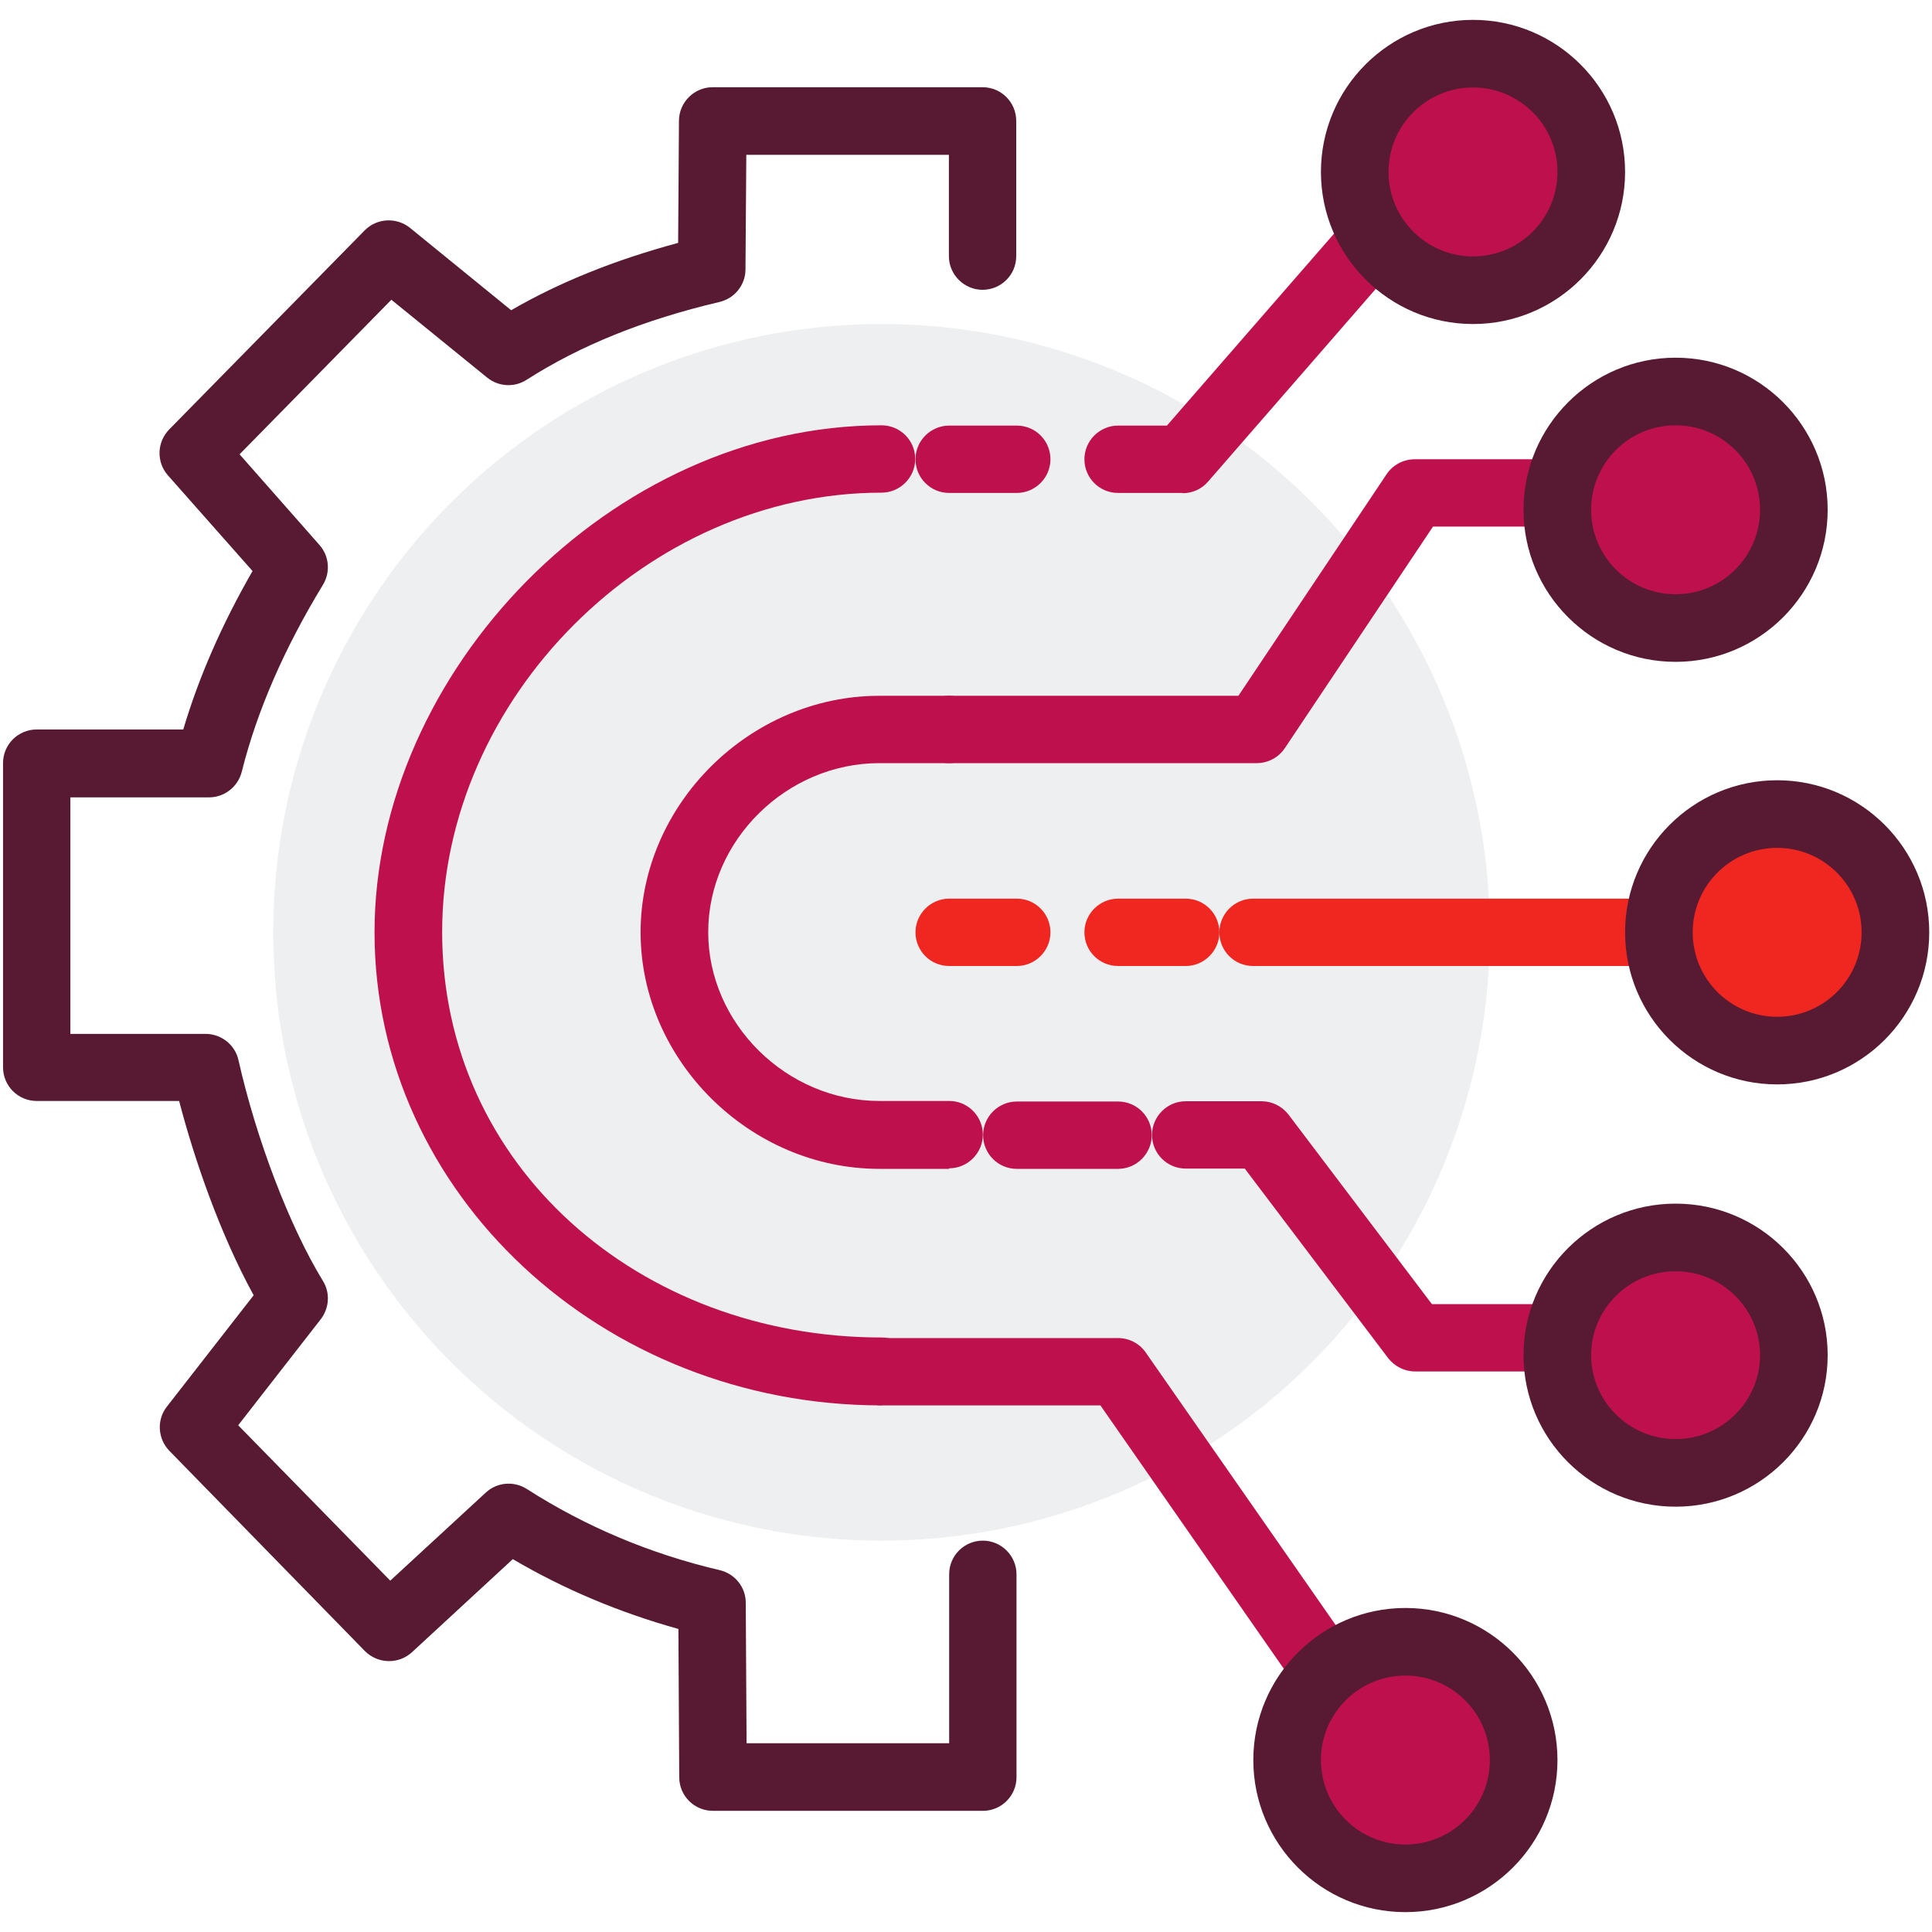 <?xml version="1.0" encoding="UTF-8"?> <svg xmlns="http://www.w3.org/2000/svg" xmlns:xlink="http://www.w3.org/1999/xlink" viewBox="0 0 70 70"><defs><style>.uuid-66524c57-e050-4eab-a2c5-b26275aec079{fill:none;}.uuid-28e8059f-2317-4f09-b027-40d012706adf{fill:#f02621;}.uuid-46b22a6a-fc6b-484d-98b6-0f0690deaeae{fill:#bf104e;}.uuid-90fff13b-3f6b-444a-b9e1-9960b31e838f{fill:#dcdddf;}.uuid-7165cbc5-b3ce-4f4a-b7d0-2a86d1d5ee75{fill:#571a32;}.uuid-a2321965-9eba-4d05-ac00-cd185de80681{clip-path:url(#uuid-dd7c5bd2-4339-4977-a48d-b79cca709e66);}.uuid-59f5e052-f017-49e5-9c8d-a4a1f9a86c6e{isolation:isolate;}.uuid-f904f898-cdc0-48b9-ac32-aa108a726c2f{mix-blend-mode:multiply;opacity:.48;}</style><clipPath id="uuid-dd7c5bd2-4339-4977-a48d-b79cca709e66"><rect class="uuid-66524c57-e050-4eab-a2c5-b26275aec079" width="70" height="70"></rect></clipPath></defs><g class="uuid-59f5e052-f017-49e5-9c8d-a4a1f9a86c6e"><g id="uuid-2d432e5a-c712-4abc-9f4d-4f9ae29f6b6d"><g id="uuid-46931275-be27-4c42-9fa8-281998331794"><g class="uuid-a2321965-9eba-4d05-ac00-cd185de80681"><g class="uuid-f904f898-cdc0-48b9-ac32-aa108a726c2f"><circle class="uuid-90fff13b-3f6b-444a-b9e1-9960b31e838f" cx="31.94" cy="33.78" r="22.04"></circle></g><path class="uuid-46b22a6a-fc6b-484d-98b6-0f0690deaeae" d="m45.53,27.65h-11.15c-.68,0-1.22-.55-1.22-1.22s.55-1.22,1.22-1.22h10.49l5.37-8.03c.23-.34.61-.54,1.02-.54h10.06c.68,0,1.22.55,1.22,1.22s-.55,1.22-1.22,1.22h-9.4l-5.37,8.03c-.23.34-.61.54-1.02.54Z"></path><path class="uuid-28e8059f-2317-4f09-b027-40d012706adf" d="m63.77,35h-18.37c-.68,0-1.22-.55-1.22-1.22s.55-1.22,1.22-1.22h18.37c.68,0,1.22.55,1.22,1.22s-.55,1.22-1.22,1.22Z"></path><path class="uuid-46b22a6a-fc6b-484d-98b6-0f0690deaeae" d="m56.43,18.47c0,2.37,1.92,4.29,4.29,4.29s4.29-1.92,4.29-4.29-1.92-4.29-4.29-4.29-4.29,1.92-4.29,4.29"></path><path class="uuid-7165cbc5-b3ce-4f4a-b7d0-2a86d1d5ee75" d="m60.71,23.98c-3.04,0-5.51-2.47-5.51-5.51s2.47-5.51,5.51-5.51,5.51,2.47,5.51,5.51-2.47,5.51-5.51,5.51Zm0-8.57c-1.69,0-3.06,1.37-3.06,3.06s1.37,3.06,3.06,3.06,3.06-1.37,3.06-3.06-1.37-3.06-3.06-3.06Z"></path><path class="uuid-46b22a6a-fc6b-484d-98b6-0f0690deaeae" d="m61.33,49.69h-10.06c-.38,0-.74-.18-.98-.49l-5.19-6.86h-2.14c-.68,0-1.22-.55-1.22-1.22s.55-1.22,1.22-1.22h2.75c.38,0,.74.18.98.49l5.19,6.86h9.45c.68,0,1.22.55,1.22,1.22s-.55,1.22-1.22,1.22Z"></path><path class="uuid-46b22a6a-fc6b-484d-98b6-0f0690deaeae" d="m56.43,49.1c0-2.36,1.92-4.27,4.29-4.27s4.29,1.91,4.29,4.27-1.92,4.27-4.29,4.27-4.29-1.91-4.29-4.27Z"></path><path class="uuid-7165cbc5-b3ce-4f4a-b7d0-2a86d1d5ee75" d="m60.71,54.59c-3.04,0-5.51-2.46-5.51-5.49s2.47-5.49,5.51-5.49,5.51,2.46,5.51,5.49-2.47,5.49-5.51,5.49Zm0-8.53c-1.69,0-3.06,1.37-3.06,3.04s1.37,3.04,3.06,3.04,3.06-1.37,3.06-3.04-1.37-3.04-3.06-3.04Z"></path><circle class="uuid-28e8059f-2317-4f09-b027-40d012706adf" cx="64.39" cy="33.78" r="4.29"></circle><path class="uuid-7165cbc5-b3ce-4f4a-b7d0-2a86d1d5ee75" d="m64.39,39.29c-3.04,0-5.51-2.47-5.51-5.51s2.47-5.51,5.51-5.51,5.51,2.47,5.51,5.51-2.47,5.51-5.51,5.51Zm0-8.57c-1.69,0-3.06,1.37-3.06,3.06s1.37,3.06,3.06,3.06,3.06-1.37,3.06-3.06-1.37-3.06-3.06-3.06Z"></path><path class="uuid-46b22a6a-fc6b-484d-98b6-0f0690deaeae" d="m51.15,66.19c-.39,0-.77-.18-1.01-.52l-10.27-14.75h-7.93c-.68,0-1.22-.55-1.22-1.22s.55-1.22,1.22-1.22h8.57c.4,0,.78.2,1,.52l10.64,15.27c.39.55.25,1.32-.3,1.7-.21.15-.46.22-.7.22Z"></path><circle class="uuid-46b22a6a-fc6b-484d-98b6-0f0690deaeae" cx="50.92" cy="63.77" r="4.29"></circle><path class="uuid-7165cbc5-b3ce-4f4a-b7d0-2a86d1d5ee75" d="m50.92,69.28c-3.04,0-5.51-2.47-5.51-5.51s2.47-5.51,5.51-5.51,5.51,2.47,5.51,5.51-2.47,5.51-5.51,5.51Zm0-8.57c-1.69,0-3.06,1.37-3.06,3.06s1.37,3.06,3.06,3.06,3.06-1.37,3.06-3.06-1.37-3.06-3.06-3.06Z"></path><path class="uuid-46b22a6a-fc6b-484d-98b6-0f0690deaeae" d="m42.84,17.86h-2.33c-.68,0-1.22-.55-1.22-1.22s.55-1.22,1.22-1.22h1.77l9.42-10.82c.44-.51,1.22-.56,1.73-.12.51.44.56,1.22.12,1.73l-9.78,11.24c-.23.27-.57.42-.92.42Z"></path><circle class="uuid-46b22a6a-fc6b-484d-98b6-0f0690deaeae" cx="53.37" cy="6.23" r="4.29"></circle><path class="uuid-7165cbc5-b3ce-4f4a-b7d0-2a86d1d5ee75" d="m53.37,11.74c-3.04,0-5.51-2.47-5.51-5.51s2.47-5.51,5.51-5.51,5.51,2.47,5.51,5.51-2.47,5.51-5.51,5.51Zm0-8.57c-1.69,0-3.06,1.37-3.06,3.06s1.37,3.06,3.06,3.06,3.06-1.37,3.06-3.06-1.37-3.06-3.06-3.06Z"></path><path class="uuid-7165cbc5-b3ce-4f4a-b7d0-2a86d1d5ee75" d="m35.61,65.61h-9.78c-.67,0-1.22-.54-1.22-1.22l-.03-5.37c-2.12-.59-4.13-1.43-6-2.53l-3.65,3.37c-.49.45-1.24.43-1.71-.04l-7.08-7.25c-.43-.44-.47-1.13-.09-1.61l3.14-4.03c-1.21-2.21-2.14-4.89-2.7-7.04H1.33c-.68,0-1.22-.55-1.22-1.22v-11.02c0-.68.55-1.22,1.22-1.22h5.31c.56-1.89,1.4-3.81,2.51-5.74l-3.06-3.46c-.43-.48-.41-1.21.04-1.67l7.08-7.21c.44-.45,1.16-.49,1.65-.09l3.66,2.98c1.76-1.02,3.76-1.82,6.05-2.44l.03-4.42c0-.67.55-1.22,1.22-1.22h9.78c.68,0,1.22.55,1.22,1.22v4.9c0,.68-.55,1.22-1.22,1.22s-1.22-.55-1.22-1.22v-3.67h-7.34l-.03,4.15c0,.56-.39,1.05-.94,1.18-2.76.65-5.05,1.58-6.99,2.82-.45.29-1.02.25-1.43-.08l-3.47-2.82-5.5,5.6,2.89,3.28c.36.4.41.99.13,1.45-1.4,2.3-2.39,4.57-2.94,6.77-.14.55-.63.93-1.19.93H2.55v8.57h4.9c.57,0,1.07.4,1.19.95.65,2.88,1.85,6.02,3.06,8,.27.43.23.99-.08,1.39l-2.99,3.84,5.51,5.63,3.46-3.19c.41-.38,1.02-.43,1.49-.13,2.12,1.36,4.47,2.35,6.99,2.94.55.13.94.62.94,1.18l.03,5.09h7.34v-6.12c0-.68.55-1.22,1.22-1.22s1.22.55,1.22,1.22v7.35c0,.68-.55,1.22-1.22,1.22Z"></path><path class="uuid-46b22a6a-fc6b-484d-98b6-0f0690deaeae" d="m34.39,42.35h-2.53c-4.69,0-8.65-3.93-8.65-8.57s3.96-8.57,8.65-8.57h2.53c.68,0,1.22.55,1.22,1.22s-.55,1.22-1.22,1.22h-2.53c-3.36,0-6.2,2.8-6.2,6.12s2.84,6.12,6.2,6.12h2.53c.68,0,1.22.55,1.22,1.22s-.55,1.22-1.22,1.22Z"></path><path class="uuid-46b22a6a-fc6b-484d-98b6-0f0690deaeae" d="m31.94,50.92c-10.13,0-18.37-7.69-18.37-17.14S22.16,15.41,31.94,15.41c.68,0,1.22.55,1.22,1.22s-.55,1.22-1.22,1.22c-8.48,0-15.92,7.44-15.92,15.92s7.14,14.69,15.92,14.69c.68,0,1.22.55,1.22,1.22s-.55,1.22-1.22,1.22Z"></path><path class="uuid-28e8059f-2317-4f09-b027-40d012706adf" d="m36.84,35h-2.45c-.68,0-1.22-.55-1.22-1.22s.55-1.22,1.22-1.22h2.45c.68,0,1.22.55,1.22,1.22s-.55,1.22-1.22,1.22Z"></path><path class="uuid-28e8059f-2317-4f09-b027-40d012706adf" d="m42.96,35h-2.45c-.68,0-1.22-.55-1.22-1.22s.55-1.22,1.22-1.22h2.45c.68,0,1.22.55,1.22,1.22s-.55,1.22-1.22,1.22Z"></path><path class="uuid-46b22a6a-fc6b-484d-98b6-0f0690deaeae" d="m36.84,17.86h-2.45c-.68,0-1.22-.55-1.22-1.22s.55-1.22,1.22-1.22h2.45c.68,0,1.22.55,1.22,1.22s-.55,1.22-1.22,1.22Z"></path><path class="uuid-46b22a6a-fc6b-484d-98b6-0f0690deaeae" d="m40.51,42.35h-3.67c-.68,0-1.22-.55-1.22-1.22s.55-1.22,1.22-1.22h3.67c.68,0,1.22.55,1.22,1.22s-.55,1.22-1.22,1.22Z"></path></g></g></g></g></svg> 